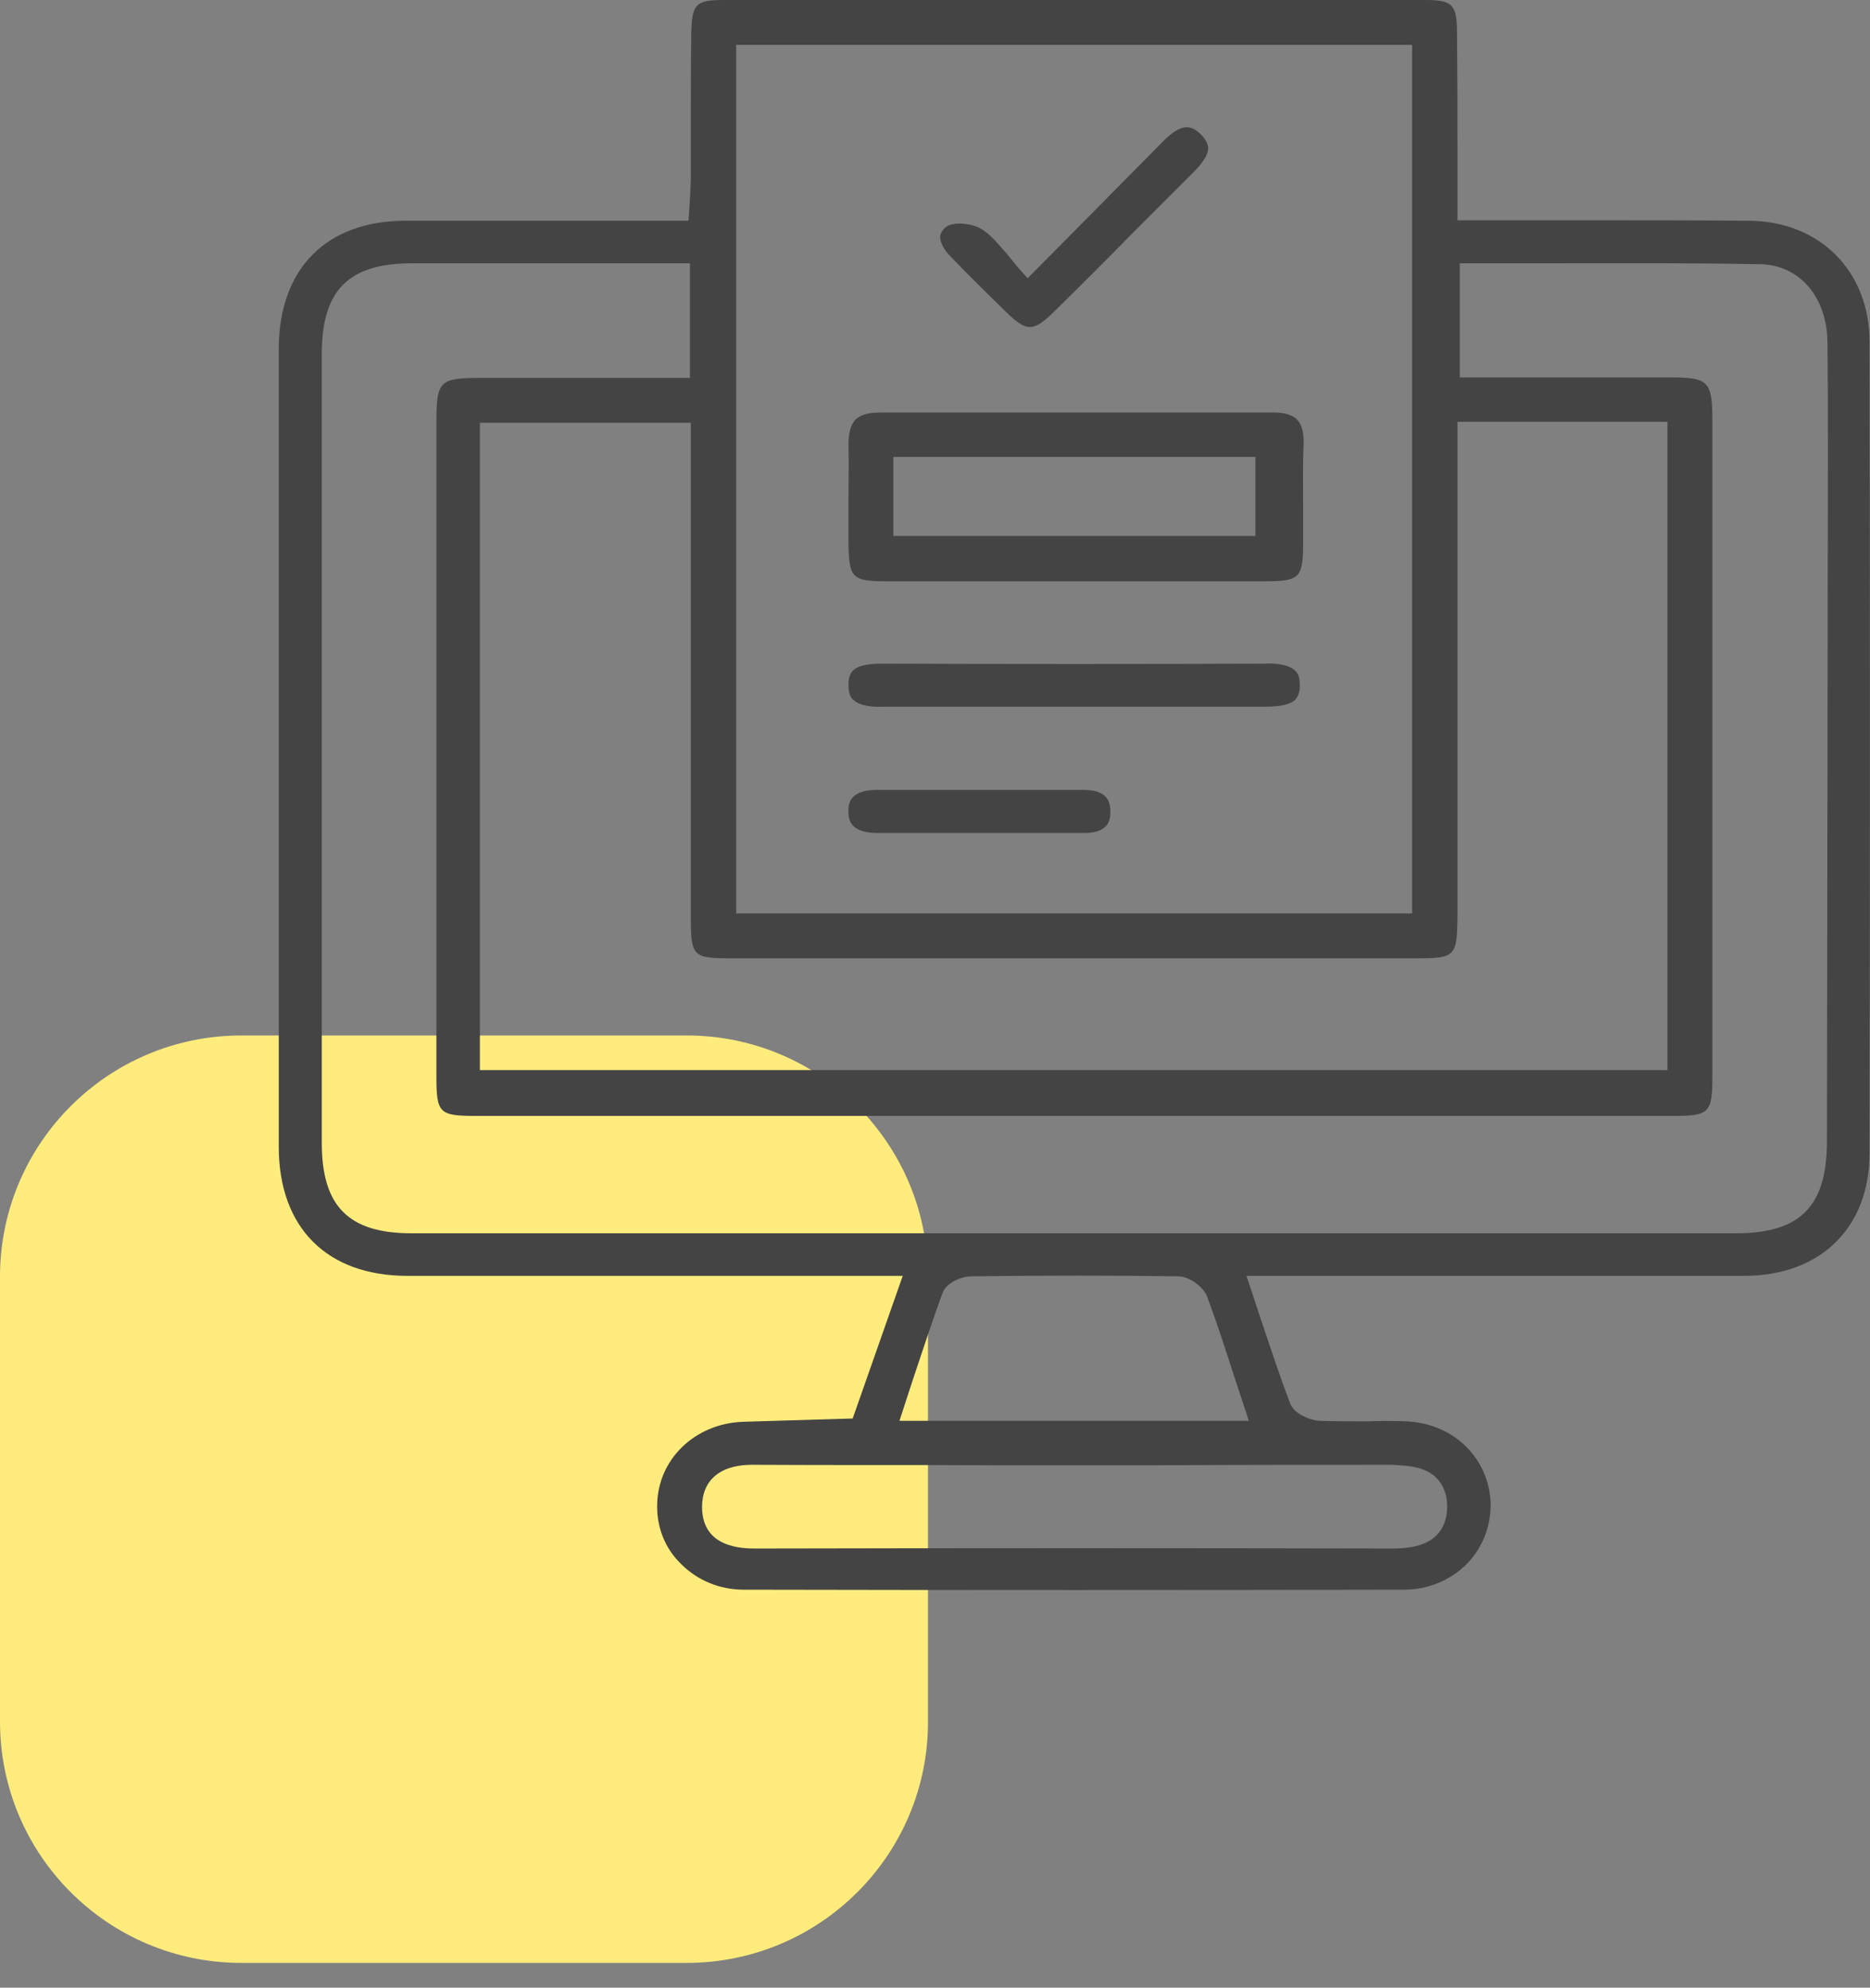 <?xml version="1.0" encoding="UTF-8"?> <svg xmlns="http://www.w3.org/2000/svg" xmlns:xlink="http://www.w3.org/1999/xlink" version="1.1" id="Слой_1" x="0px" y="0px" viewBox="0 0 39.98 42.5" style="enable-background:new 0 0 39.98 42.5;" xml:space="preserve"><rect x="0" y="0" width="39.98" height="42.5" fill="#808080" stroke="none"/> <style type="text/css"> .st0{fill:#FFEC7D;} .st1{fill:#444444;} .st2{fill:#FFFFFF;} .st3{fill:none;stroke:#444444;stroke-miterlimit:10;} </style> <path class="st0" d="M14.68,41.97H5.16C2.31,41.97,0,39.66,0,36.81V27.3c0-2.85,2.31-5.16,5.16-5.16h9.52 c2.85,0,5.16,2.31,5.16,5.16v9.52C19.84,39.66,17.53,41.97,14.68,41.97z"></path> <g> <g> <path class="st1" d="M39.97,24.66c0.01-5.78,0.01-11.57,0-17.35c0-1.51-1.06-2.58-2.58-2.59c-1.18-0.01-2.36-0.01-3.54-0.01 l-2.69,0l0-1.38c0-0.89,0-1.76-0.01-2.62C31.15,0.1,31.06,0,30.47,0c-5,0-10,0-15,0c-0.6,0-0.68,0.09-0.69,0.72 c-0.01,0.61-0.01,1.22-0.01,1.83c0,0.4,0,0.8,0,1.2c0,0.17-0.01,0.33-0.02,0.51l-0.03,0.46l-2.07,0c-1.34,0-2.66,0-3.98,0 C6.98,4.72,5.97,5.74,5.96,7.44c0,5.69,0,11.39,0,17.08c0,1.73,1.03,2.76,2.75,2.76c2.3,0,4.6,0,6.9,0h3.69l-1.07,3.05l-2.35,0.07 c-1.03,0.04-1.82,0.81-1.83,1.78c-0.01,0.48,0.17,0.93,0.51,1.26c0.35,0.35,0.82,0.55,1.34,0.55c4.74,0.01,9.49,0.01,14.12,0 c0.51,0,0.99-0.2,1.34-0.55c0.33-0.34,0.51-0.79,0.51-1.27c-0.02-0.99-0.8-1.75-1.83-1.78c-0.27-0.01-0.53-0.01-0.8,0 c-0.34,0-0.68,0-1.02-0.01c-0.21-0.01-0.56-0.15-0.64-0.38c-0.22-0.58-0.41-1.16-0.62-1.78l-0.31-0.94l3.95,0 c2.23,0,4.46,0,6.69,0C38.92,27.28,39.97,26.25,39.97,24.66z M15.74,0.96h14.45v18.57H15.74V0.96z M14.77,9.04l0,3.57 c0,2.33,0,4.67,0,7c0,0.84,0.04,0.88,0.86,0.88c4.89,0,9.77,0,14.66,0c0.82,0,0.86-0.04,0.87-0.88c0-2.19,0-4.38,0-6.56V9.02h4.49 v13.86H10.26V9.04H14.77z M29.76,31.32c0.33,0.02,0.7,0.03,0.95,0.28c0.15,0.15,0.23,0.36,0.23,0.61c0,0.26-0.08,0.47-0.23,0.62 c-0.24,0.24-0.63,0.28-0.94,0.28c0,0-0.01,0-0.01,0c-4.53-0.01-9.05-0.01-13.58,0c-0.01,0-0.01,0-0.02,0 c-0.31,0-1.15-0.02-1.15-0.89c0-0.26,0.08-0.47,0.23-0.62c0.25-0.25,0.63-0.29,0.95-0.28c1.67,0.01,3.34,0,5.02,0.01l1.77,0 l1.77,0C26.41,31.32,28.08,31.32,29.76,31.32z M26.7,30.38h-7.47l0.29-0.89c0.21-0.63,0.41-1.24,0.63-1.84 c0.08-0.23,0.42-0.36,0.61-0.36c1.64-0.02,3.09-0.02,4.43,0c0.23,0,0.54,0.22,0.62,0.44c0.21,0.56,0.39,1.12,0.58,1.71L26.7,30.38 z M39.06,24.39c0,1.4-0.56,1.98-1.95,1.98H8.8c-1.35,0-1.92-0.58-1.92-1.93c0-5.63,0-11.25,0-16.88c0-1.35,0.57-1.93,1.92-1.93 h5.95v2.45h-4.4c-0.98,0-1.02,0.04-1.02,1.02l0,13.92c0,0.78,0.06,0.84,0.84,0.84c8.54,0,17.08,0,25.62,0 c0.76,0,0.82-0.07,0.82-0.86V9c0-0.85-0.08-0.93-0.9-0.93c-1,0-2.01,0-3.03,0h-1.47V5.63h0.22c0.6,0,1.19,0,1.78,0 c1.46,0,2.96-0.01,4.44,0.02c0.82,0.02,1.41,0.7,1.42,1.66c0.01,0.82,0.01,1.64,0.01,2.46L39.06,24.39z"></path> <path class="st1" d="M27.73,8.97c-0.1-0.1-0.27-0.15-0.51-0.15c0,0,0,0,0,0h0c-2.8,0-5.6,0-8.41,0c0,0,0,0,0,0 c-0.25,0-0.41,0.05-0.52,0.15c-0.1,0.11-0.15,0.28-0.15,0.54c0.01,0.39,0,0.78,0,1.17c0,0.31,0,0.61,0,0.92 c0.01,0.77,0.07,0.83,0.86,0.83c0.91,0,1.82,0,2.73,0l1.24,0l1.26,0c0.92,0,1.85,0,2.77,0c0.79,0,0.86-0.06,0.86-0.83 c0-0.25,0-0.49,0-0.74c0-0.45-0.01-0.9,0.01-1.35C27.88,9.25,27.83,9.07,27.73,8.97z M26.84,11.46H19.1V9.77h7.74V11.46z"></path> <path class="st1" d="M22.9,15.11l1.22,0c0.41,0,0.82,0,1.22,0c0.57,0,1.14,0,1.71,0c0.16,0,0.4-0.01,0.56-0.09 c0.08-0.04,0.18-0.13,0.18-0.37c0-0.14-0.03-0.25-0.1-0.31c-0.14-0.14-0.44-0.16-0.63-0.15c-2.73,0.01-5.46,0.01-8.18,0 c0,0,0,0-0.01,0c-0.62,0-0.73,0.16-0.73,0.46c0,0.14,0.03,0.25,0.1,0.31c0.14,0.14,0.43,0.16,0.63,0.15c0.95,0,1.89,0,2.84,0 L22.9,15.11z"></path> <path class="st1" d="M20.31,5.47c0.38,0.4,0.78,0.79,1.18,1.18c0.46,0.46,0.6,0.45,1.05,0.01c0.55-0.54,1.1-1.09,1.64-1.64 c0.43-0.43,0.87-0.87,1.3-1.3c0.16-0.16,0.35-0.37,0.35-0.55c0-0.09-0.05-0.19-0.16-0.3c-0.1-0.1-0.2-0.15-0.3-0.15c0,0,0,0,0,0 c-0.18,0-0.39,0.18-0.54,0.34c-0.6,0.61-1.21,1.22-1.85,1.87l-1.01,1.02l-0.15-0.17c-0.11-0.12-0.2-0.24-0.29-0.35 C21.33,5.21,21.17,5,20.97,4.89c-0.12-0.07-0.3-0.11-0.46-0.11c-0.1,0-0.19,0.02-0.25,0.05c-0.09,0.06-0.14,0.13-0.16,0.21 C20.09,5.16,20.17,5.33,20.31,5.47z"></path> <path class="st1" d="M23.16,16.89c-1.11,0-2.21,0-3.32,0h-1.11c-0.16,0-0.37,0.03-0.49,0.15c-0.07,0.07-0.11,0.18-0.1,0.32 c0,0.13,0.01,0.45,0.61,0.45c0,0,0,0,0,0l1.61,0l1.3,0c0.51,0,1.01,0,1.52,0c0.49,0,0.56-0.24,0.56-0.44 c0-0.15-0.03-0.26-0.1-0.33C23.52,16.91,23.32,16.89,23.16,16.89z"></path> </g> </g> </svg> 
